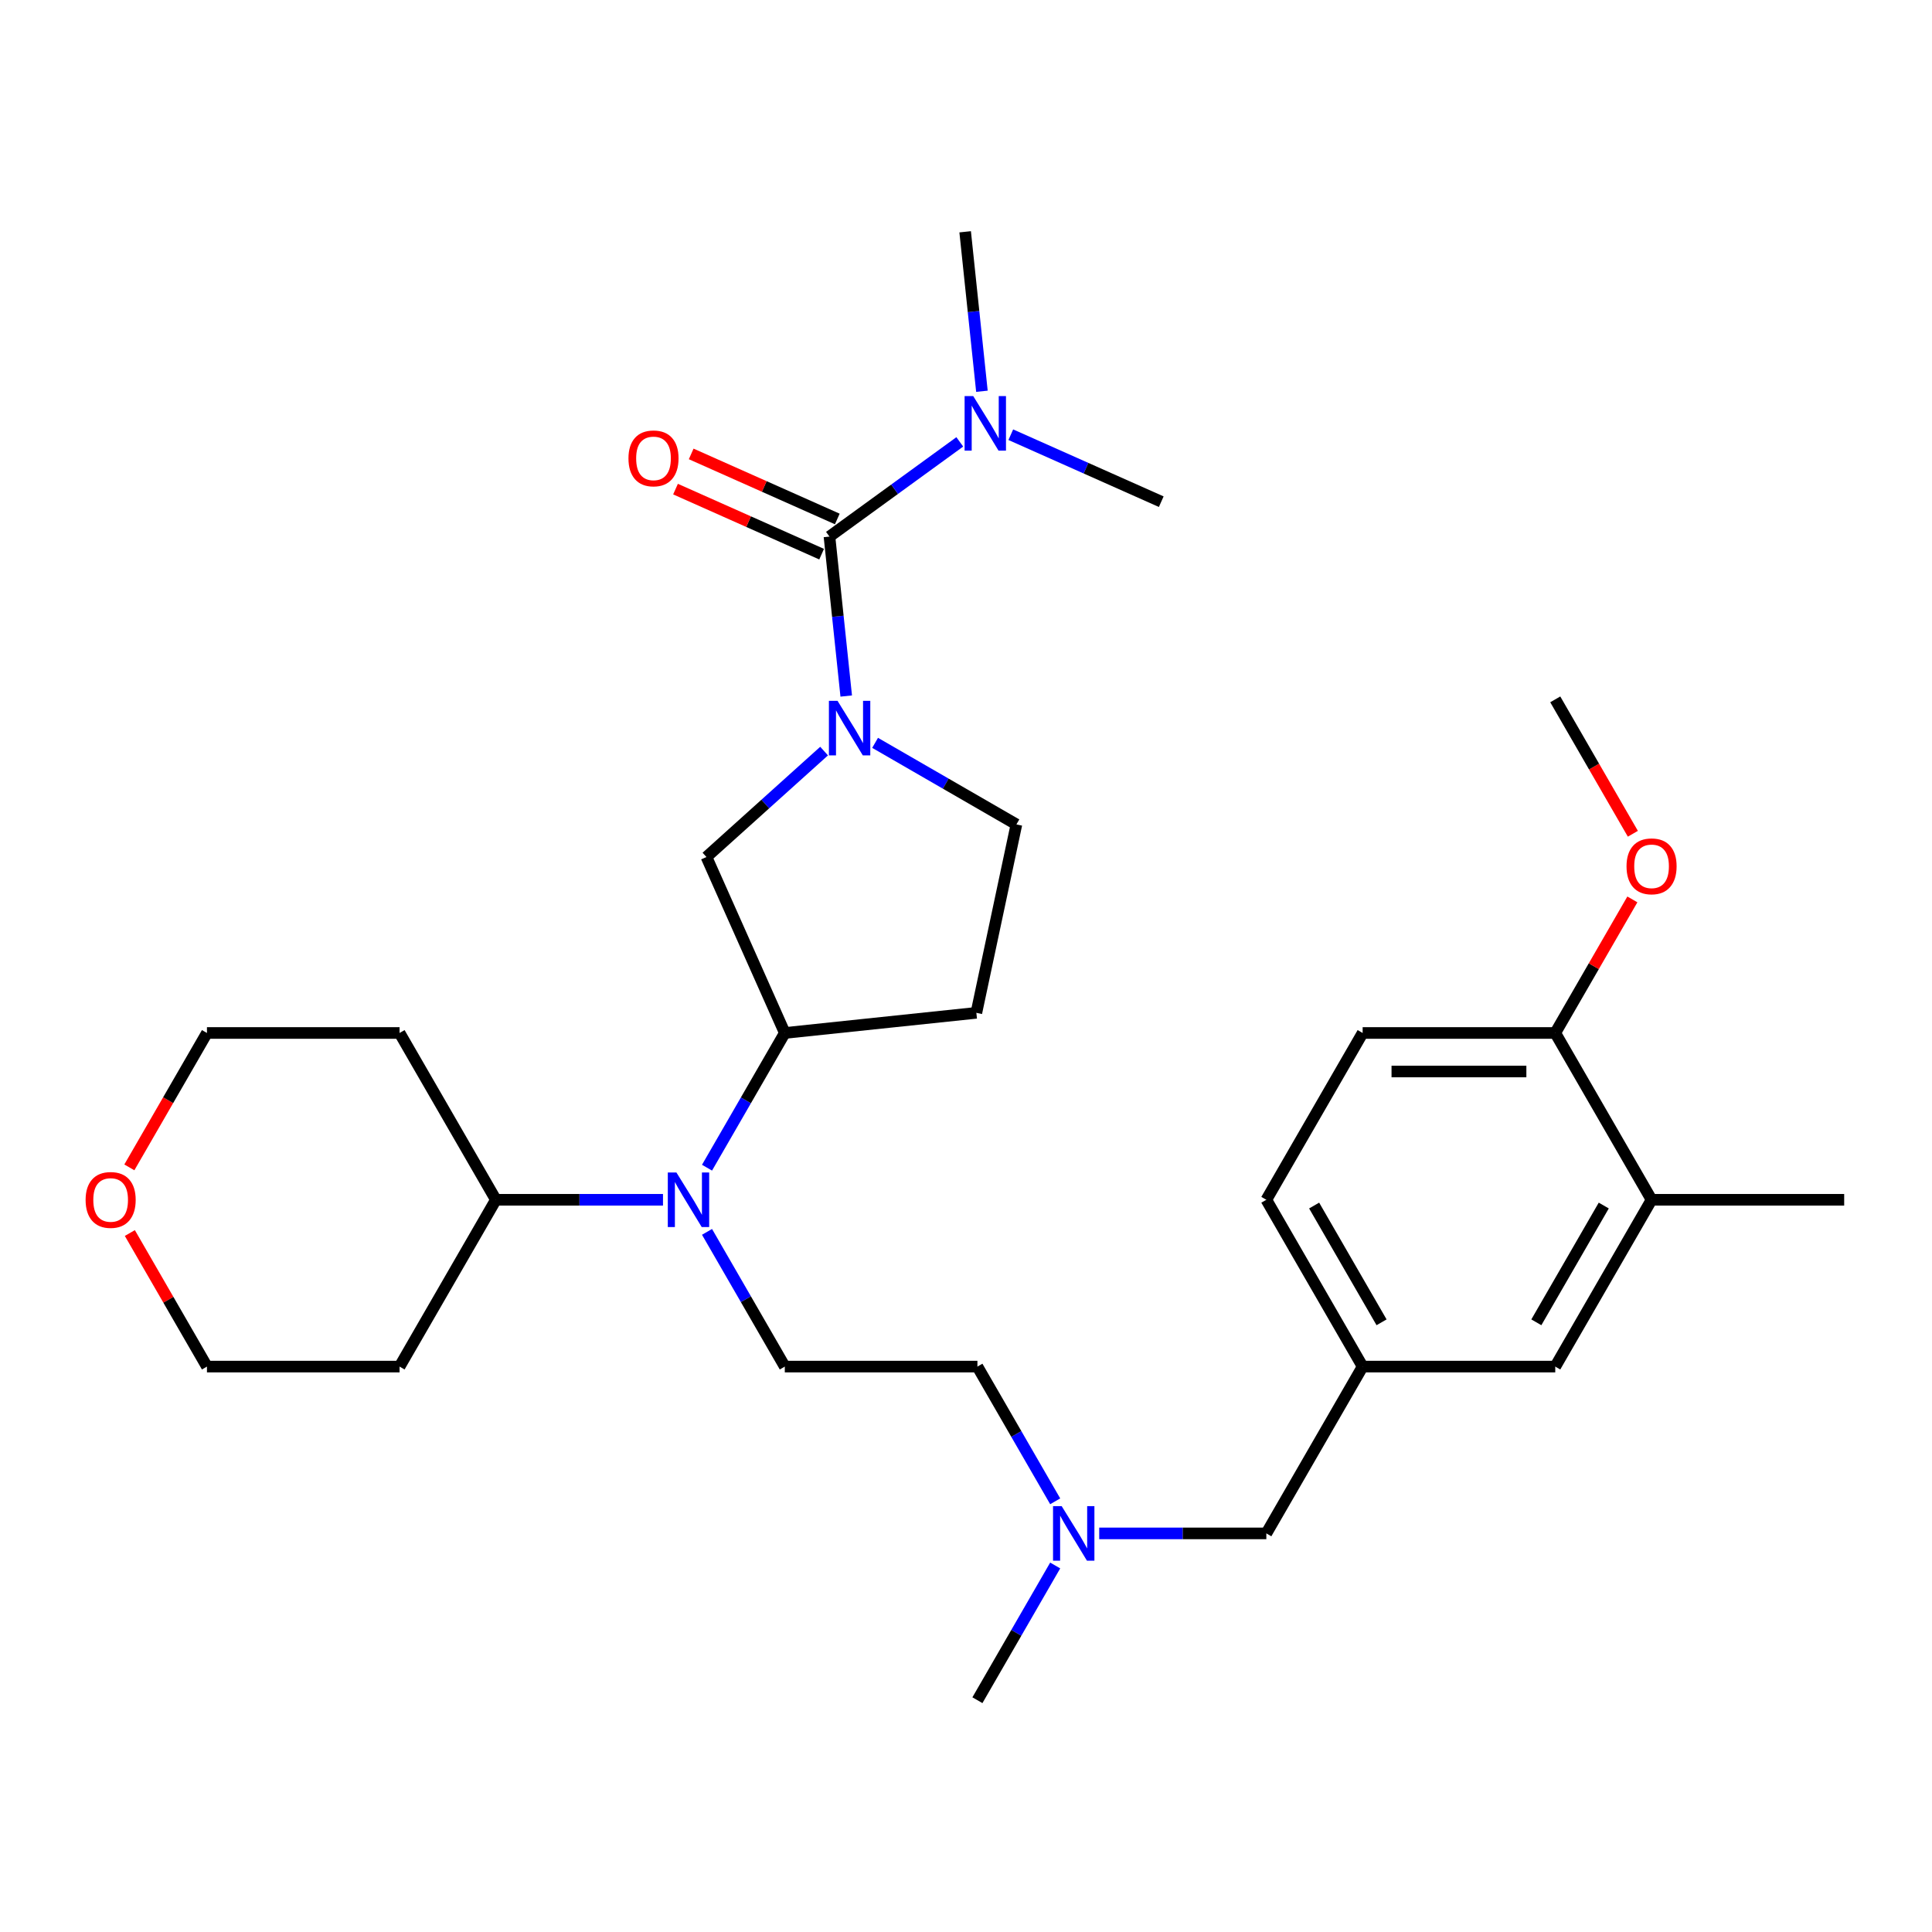 <?xml version='1.0' encoding='iso-8859-1'?>
<svg version='1.1' baseProfile='full'
              xmlns='http://www.w3.org/2000/svg'
                      xmlns:rdkit='http://www.rdkit.org/xml'
                      xmlns:xlink='http://www.w3.org/1999/xlink'
                  xml:space='preserve'
width='1000px' height='1000px' viewBox='0 0 1000 1000'>
<!-- END OF HEADER -->
<rect style='opacity:1.0;fill:#FFFFFF;stroke:none' width='1000' height='1000' x='0' y='0'> </rect>
<path class='bond-0' d='M 438.004,360.267 L 433.666,318.996' style='fill:none;fill-rule:evenodd;stroke:#0000FF;stroke-width:6px;stroke-linecap:butt;stroke-linejoin:miter;stroke-opacity:1' />
<path class='bond-0' d='M 433.666,318.996 L 429.329,277.725' style='fill:none;fill-rule:evenodd;stroke:#000000;stroke-width:6px;stroke-linecap:butt;stroke-linejoin:miter;stroke-opacity:1' />
<path class='bond-3' d='M 426.55,388.762 L 396.105,416.174' style='fill:none;fill-rule:evenodd;stroke:#0000FF;stroke-width:6px;stroke-linecap:butt;stroke-linejoin:miter;stroke-opacity:1' />
<path class='bond-3' d='M 396.105,416.174 L 365.66,443.587' style='fill:none;fill-rule:evenodd;stroke:#000000;stroke-width:6px;stroke-linecap:butt;stroke-linejoin:miter;stroke-opacity:1' />
<path class='bond-5' d='M 452.95,384.498 L 489.52,405.611' style='fill:none;fill-rule:evenodd;stroke:#0000FF;stroke-width:6px;stroke-linecap:butt;stroke-linejoin:miter;stroke-opacity:1' />
<path class='bond-5' d='M 489.52,405.611 L 526.09,426.725' style='fill:none;fill-rule:evenodd;stroke:#000000;stroke-width:6px;stroke-linecap:butt;stroke-linejoin:miter;stroke-opacity:1' />
<path class='bond-4' d='M 429.329,277.725 L 463.057,253.22' style='fill:none;fill-rule:evenodd;stroke:#000000;stroke-width:6px;stroke-linecap:butt;stroke-linejoin:miter;stroke-opacity:1' />
<path class='bond-4' d='M 463.057,253.22 L 496.785,228.715' style='fill:none;fill-rule:evenodd;stroke:#0000FF;stroke-width:6px;stroke-linecap:butt;stroke-linejoin:miter;stroke-opacity:1' />
<path class='bond-9' d='M 433.384,268.618 L 395.571,251.783' style='fill:none;fill-rule:evenodd;stroke:#000000;stroke-width:6px;stroke-linecap:butt;stroke-linejoin:miter;stroke-opacity:1' />
<path class='bond-9' d='M 395.571,251.783 L 357.759,234.947' style='fill:none;fill-rule:evenodd;stroke:#FF0000;stroke-width:6px;stroke-linecap:butt;stroke-linejoin:miter;stroke-opacity:1' />
<path class='bond-9' d='M 425.274,286.833 L 387.461,269.998' style='fill:none;fill-rule:evenodd;stroke:#000000;stroke-width:6px;stroke-linecap:butt;stroke-linejoin:miter;stroke-opacity:1' />
<path class='bond-9' d='M 387.461,269.998 L 349.649,253.163' style='fill:none;fill-rule:evenodd;stroke:#FF0000;stroke-width:6px;stroke-linecap:butt;stroke-linejoin:miter;stroke-opacity:1' />
<path class='bond-1' d='M 365.952,604.396 L 386.081,569.53' style='fill:none;fill-rule:evenodd;stroke:#0000FF;stroke-width:6px;stroke-linecap:butt;stroke-linejoin:miter;stroke-opacity:1' />
<path class='bond-1' d='M 386.081,569.53 L 406.211,534.665' style='fill:none;fill-rule:evenodd;stroke:#000000;stroke-width:6px;stroke-linecap:butt;stroke-linejoin:miter;stroke-opacity:1' />
<path class='bond-6' d='M 365.952,637.615 L 386.081,672.48' style='fill:none;fill-rule:evenodd;stroke:#0000FF;stroke-width:6px;stroke-linecap:butt;stroke-linejoin:miter;stroke-opacity:1' />
<path class='bond-6' d='M 386.081,672.48 L 406.211,707.345' style='fill:none;fill-rule:evenodd;stroke:#000000;stroke-width:6px;stroke-linecap:butt;stroke-linejoin:miter;stroke-opacity:1' />
<path class='bond-12' d='M 343.162,621.005 L 299.914,621.005' style='fill:none;fill-rule:evenodd;stroke:#0000FF;stroke-width:6px;stroke-linecap:butt;stroke-linejoin:miter;stroke-opacity:1' />
<path class='bond-12' d='M 299.914,621.005 L 256.665,621.005' style='fill:none;fill-rule:evenodd;stroke:#000000;stroke-width:6px;stroke-linecap:butt;stroke-linejoin:miter;stroke-opacity:1' />
<path class='bond-2' d='M 406.211,534.665 L 365.66,443.587' style='fill:none;fill-rule:evenodd;stroke:#000000;stroke-width:6px;stroke-linecap:butt;stroke-linejoin:miter;stroke-opacity:1' />
<path class='bond-30' d='M 406.211,534.665 L 505.362,524.244' style='fill:none;fill-rule:evenodd;stroke:#000000;stroke-width:6px;stroke-linecap:butt;stroke-linejoin:miter;stroke-opacity:1' />
<path class='bond-26' d='M 508.24,202.515 L 503.902,161.245' style='fill:none;fill-rule:evenodd;stroke:#0000FF;stroke-width:6px;stroke-linecap:butt;stroke-linejoin:miter;stroke-opacity:1' />
<path class='bond-26' d='M 503.902,161.245 L 499.564,119.974' style='fill:none;fill-rule:evenodd;stroke:#000000;stroke-width:6px;stroke-linecap:butt;stroke-linejoin:miter;stroke-opacity:1' />
<path class='bond-27' d='M 523.185,225.002 L 562.124,242.339' style='fill:none;fill-rule:evenodd;stroke:#0000FF;stroke-width:6px;stroke-linecap:butt;stroke-linejoin:miter;stroke-opacity:1' />
<path class='bond-27' d='M 562.124,242.339 L 601.063,259.675' style='fill:none;fill-rule:evenodd;stroke:#000000;stroke-width:6px;stroke-linecap:butt;stroke-linejoin:miter;stroke-opacity:1' />
<path class='bond-7' d='M 526.09,426.725 L 505.362,524.244' style='fill:none;fill-rule:evenodd;stroke:#000000;stroke-width:6px;stroke-linecap:butt;stroke-linejoin:miter;stroke-opacity:1' />
<path class='bond-18' d='M 406.211,707.345 L 505.908,707.345' style='fill:none;fill-rule:evenodd;stroke:#000000;stroke-width:6px;stroke-linecap:butt;stroke-linejoin:miter;stroke-opacity:1' />
<path class='bond-8' d='M 854.848,621.005 L 805,707.345' style='fill:none;fill-rule:evenodd;stroke:#000000;stroke-width:6px;stroke-linecap:butt;stroke-linejoin:miter;stroke-opacity:1' />
<path class='bond-8' d='M 830.103,623.987 L 795.209,684.425' style='fill:none;fill-rule:evenodd;stroke:#000000;stroke-width:6px;stroke-linecap:butt;stroke-linejoin:miter;stroke-opacity:1' />
<path class='bond-25' d='M 854.848,621.005 L 954.545,621.005' style='fill:none;fill-rule:evenodd;stroke:#000000;stroke-width:6px;stroke-linecap:butt;stroke-linejoin:miter;stroke-opacity:1' />
<path class='bond-32' d='M 854.848,621.005 L 805,534.665' style='fill:none;fill-rule:evenodd;stroke:#000000;stroke-width:6px;stroke-linecap:butt;stroke-linejoin:miter;stroke-opacity:1' />
<path class='bond-10' d='M 805,534.665 L 705.302,534.665' style='fill:none;fill-rule:evenodd;stroke:#000000;stroke-width:6px;stroke-linecap:butt;stroke-linejoin:miter;stroke-opacity:1' />
<path class='bond-10' d='M 790.045,554.604 L 720.257,554.604' style='fill:none;fill-rule:evenodd;stroke:#000000;stroke-width:6px;stroke-linecap:butt;stroke-linejoin:miter;stroke-opacity:1' />
<path class='bond-22' d='M 805,534.665 L 824.957,500.099' style='fill:none;fill-rule:evenodd;stroke:#000000;stroke-width:6px;stroke-linecap:butt;stroke-linejoin:miter;stroke-opacity:1' />
<path class='bond-22' d='M 824.957,500.099 L 844.913,465.532' style='fill:none;fill-rule:evenodd;stroke:#FF0000;stroke-width:6px;stroke-linecap:butt;stroke-linejoin:miter;stroke-opacity:1' />
<path class='bond-11' d='M 805,707.345 L 705.302,707.345' style='fill:none;fill-rule:evenodd;stroke:#000000;stroke-width:6px;stroke-linecap:butt;stroke-linejoin:miter;stroke-opacity:1' />
<path class='bond-20' d='M 256.665,621.005 L 206.817,707.345' style='fill:none;fill-rule:evenodd;stroke:#000000;stroke-width:6px;stroke-linecap:butt;stroke-linejoin:miter;stroke-opacity:1' />
<path class='bond-21' d='M 256.665,621.005 L 206.817,534.665' style='fill:none;fill-rule:evenodd;stroke:#000000;stroke-width:6px;stroke-linecap:butt;stroke-linejoin:miter;stroke-opacity:1' />
<path class='bond-13' d='M 705.302,707.345 L 655.454,793.686' style='fill:none;fill-rule:evenodd;stroke:#000000;stroke-width:6px;stroke-linecap:butt;stroke-linejoin:miter;stroke-opacity:1' />
<path class='bond-19' d='M 705.302,707.345 L 655.454,621.005' style='fill:none;fill-rule:evenodd;stroke:#000000;stroke-width:6px;stroke-linecap:butt;stroke-linejoin:miter;stroke-opacity:1' />
<path class='bond-19' d='M 715.093,684.425 L 680.199,623.987' style='fill:none;fill-rule:evenodd;stroke:#000000;stroke-width:6px;stroke-linecap:butt;stroke-linejoin:miter;stroke-opacity:1' />
<path class='bond-14' d='M 66.952,604.236 L 87.036,569.451' style='fill:none;fill-rule:evenodd;stroke:#FF0000;stroke-width:6px;stroke-linecap:butt;stroke-linejoin:miter;stroke-opacity:1' />
<path class='bond-14' d='M 87.036,569.451 L 107.119,534.665' style='fill:none;fill-rule:evenodd;stroke:#000000;stroke-width:6px;stroke-linecap:butt;stroke-linejoin:miter;stroke-opacity:1' />
<path class='bond-31' d='M 67.206,638.213 L 87.162,672.779' style='fill:none;fill-rule:evenodd;stroke:#FF0000;stroke-width:6px;stroke-linecap:butt;stroke-linejoin:miter;stroke-opacity:1' />
<path class='bond-31' d='M 87.162,672.779 L 107.119,707.345' style='fill:none;fill-rule:evenodd;stroke:#000000;stroke-width:6px;stroke-linecap:butt;stroke-linejoin:miter;stroke-opacity:1' />
<path class='bond-15' d='M 705.302,534.665 L 655.454,621.005' style='fill:none;fill-rule:evenodd;stroke:#000000;stroke-width:6px;stroke-linecap:butt;stroke-linejoin:miter;stroke-opacity:1' />
<path class='bond-16' d='M 546.167,777.076 L 526.038,742.211' style='fill:none;fill-rule:evenodd;stroke:#0000FF;stroke-width:6px;stroke-linecap:butt;stroke-linejoin:miter;stroke-opacity:1' />
<path class='bond-16' d='M 526.038,742.211 L 505.908,707.345' style='fill:none;fill-rule:evenodd;stroke:#000000;stroke-width:6px;stroke-linecap:butt;stroke-linejoin:miter;stroke-opacity:1' />
<path class='bond-17' d='M 568.957,793.686 L 612.205,793.686' style='fill:none;fill-rule:evenodd;stroke:#0000FF;stroke-width:6px;stroke-linecap:butt;stroke-linejoin:miter;stroke-opacity:1' />
<path class='bond-17' d='M 612.205,793.686 L 655.454,793.686' style='fill:none;fill-rule:evenodd;stroke:#000000;stroke-width:6px;stroke-linecap:butt;stroke-linejoin:miter;stroke-opacity:1' />
<path class='bond-28' d='M 546.167,810.295 L 526.038,845.161' style='fill:none;fill-rule:evenodd;stroke:#0000FF;stroke-width:6px;stroke-linecap:butt;stroke-linejoin:miter;stroke-opacity:1' />
<path class='bond-28' d='M 526.038,845.161 L 505.908,880.026' style='fill:none;fill-rule:evenodd;stroke:#000000;stroke-width:6px;stroke-linecap:butt;stroke-linejoin:miter;stroke-opacity:1' />
<path class='bond-24' d='M 206.817,707.345 L 107.119,707.345' style='fill:none;fill-rule:evenodd;stroke:#000000;stroke-width:6px;stroke-linecap:butt;stroke-linejoin:miter;stroke-opacity:1' />
<path class='bond-23' d='M 206.817,534.665 L 107.119,534.665' style='fill:none;fill-rule:evenodd;stroke:#000000;stroke-width:6px;stroke-linecap:butt;stroke-linejoin:miter;stroke-opacity:1' />
<path class='bond-29' d='M 845.167,431.556 L 825.083,396.77' style='fill:none;fill-rule:evenodd;stroke:#FF0000;stroke-width:6px;stroke-linecap:butt;stroke-linejoin:miter;stroke-opacity:1' />
<path class='bond-29' d='M 825.083,396.77 L 805,361.984' style='fill:none;fill-rule:evenodd;stroke:#000000;stroke-width:6px;stroke-linecap:butt;stroke-linejoin:miter;stroke-opacity:1' />
<path  class='atom-0' d='M 433.509 362.759
L 442.761 377.714
Q 443.678 379.19, 445.153 381.861
Q 446.629 384.533, 446.709 384.693
L 446.709 362.759
L 450.457 362.759
L 450.457 390.994
L 446.589 390.994
L 436.659 374.643
Q 435.503 372.729, 434.267 370.536
Q 433.07 368.342, 432.711 367.665
L 432.711 390.994
L 429.042 390.994
L 429.042 362.759
L 433.509 362.759
' fill='#0000FF'/>
<path  class='atom-2' d='M 350.121 606.888
L 359.373 621.843
Q 360.29 623.318, 361.766 625.99
Q 363.241 628.662, 363.321 628.821
L 363.321 606.888
L 367.07 606.888
L 367.07 635.122
L 363.202 635.122
L 353.272 618.772
Q 352.115 616.858, 350.879 614.664
Q 349.683 612.471, 349.324 611.793
L 349.324 635.122
L 345.655 635.122
L 345.655 606.888
L 350.121 606.888
' fill='#0000FF'/>
<path  class='atom-5' d='M 503.744 205.008
L 512.996 219.962
Q 513.913 221.438, 515.389 224.11
Q 516.864 226.782, 516.944 226.941
L 516.944 205.008
L 520.693 205.008
L 520.693 233.242
L 516.825 233.242
L 506.895 216.892
Q 505.738 214.978, 504.502 212.784
Q 503.306 210.591, 502.947 209.913
L 502.947 233.242
L 499.278 233.242
L 499.278 205.008
L 503.744 205.008
' fill='#0000FF'/>
<path  class='atom-10' d='M 325.29 237.255
Q 325.29 230.475, 328.64 226.687
Q 331.99 222.898, 338.251 222.898
Q 344.512 222.898, 347.862 226.687
Q 351.211 230.475, 351.211 237.255
Q 351.211 244.114, 347.822 248.022
Q 344.432 251.89, 338.251 251.89
Q 332.03 251.89, 328.64 248.022
Q 325.29 244.154, 325.29 237.255
M 338.251 248.7
Q 342.558 248.7, 344.871 245.829
Q 347.224 242.918, 347.224 237.255
Q 347.224 231.712, 344.871 228.92
Q 342.558 226.089, 338.251 226.089
Q 333.944 226.089, 331.591 228.88
Q 329.278 231.672, 329.278 237.255
Q 329.278 242.957, 331.591 245.829
Q 333.944 248.7, 338.251 248.7
' fill='#FF0000'/>
<path  class='atom-15' d='M 44.31 621.085
Q 44.31 614.306, 47.66 610.517
Q 51.01 606.729, 57.271 606.729
Q 63.532 606.729, 66.882 610.517
Q 70.231 614.306, 70.231 621.085
Q 70.231 627.944, 66.842 631.852
Q 63.452 635.72, 57.271 635.72
Q 51.05 635.72, 47.66 631.852
Q 44.31 627.984, 44.31 621.085
M 57.271 632.53
Q 61.578 632.53, 63.891 629.659
Q 66.243 626.748, 66.243 621.085
Q 66.243 615.542, 63.891 612.75
Q 61.578 609.919, 57.271 609.919
Q 52.964 609.919, 50.611 612.71
Q 48.298 615.502, 48.298 621.085
Q 48.298 626.788, 50.611 629.659
Q 52.964 632.53, 57.271 632.53
' fill='#FF0000'/>
<path  class='atom-17' d='M 549.516 779.569
L 558.768 794.523
Q 559.685 795.999, 561.16 798.671
Q 562.636 801.343, 562.716 801.502
L 562.716 779.569
L 566.464 779.569
L 566.464 807.803
L 562.596 807.803
L 552.666 791.453
Q 551.51 789.538, 550.273 787.345
Q 549.077 785.152, 548.718 784.474
L 548.718 807.803
L 545.049 807.803
L 545.049 779.569
L 549.516 779.569
' fill='#0000FF'/>
<path  class='atom-23' d='M 841.888 448.404
Q 841.888 441.625, 845.237 437.836
Q 848.587 434.048, 854.848 434.048
Q 861.109 434.048, 864.459 437.836
Q 867.809 441.625, 867.809 448.404
Q 867.809 455.264, 864.419 459.172
Q 861.029 463.04, 854.848 463.04
Q 848.627 463.04, 845.237 459.172
Q 841.888 455.303, 841.888 448.404
M 854.848 459.85
Q 859.155 459.85, 861.468 456.978
Q 863.821 454.067, 863.821 448.404
Q 863.821 442.861, 861.468 440.07
Q 859.155 437.238, 854.848 437.238
Q 850.541 437.238, 848.188 440.03
Q 845.876 442.821, 845.876 448.404
Q 845.876 454.107, 848.188 456.978
Q 850.541 459.85, 854.848 459.85
' fill='#FF0000'/>
</svg>
